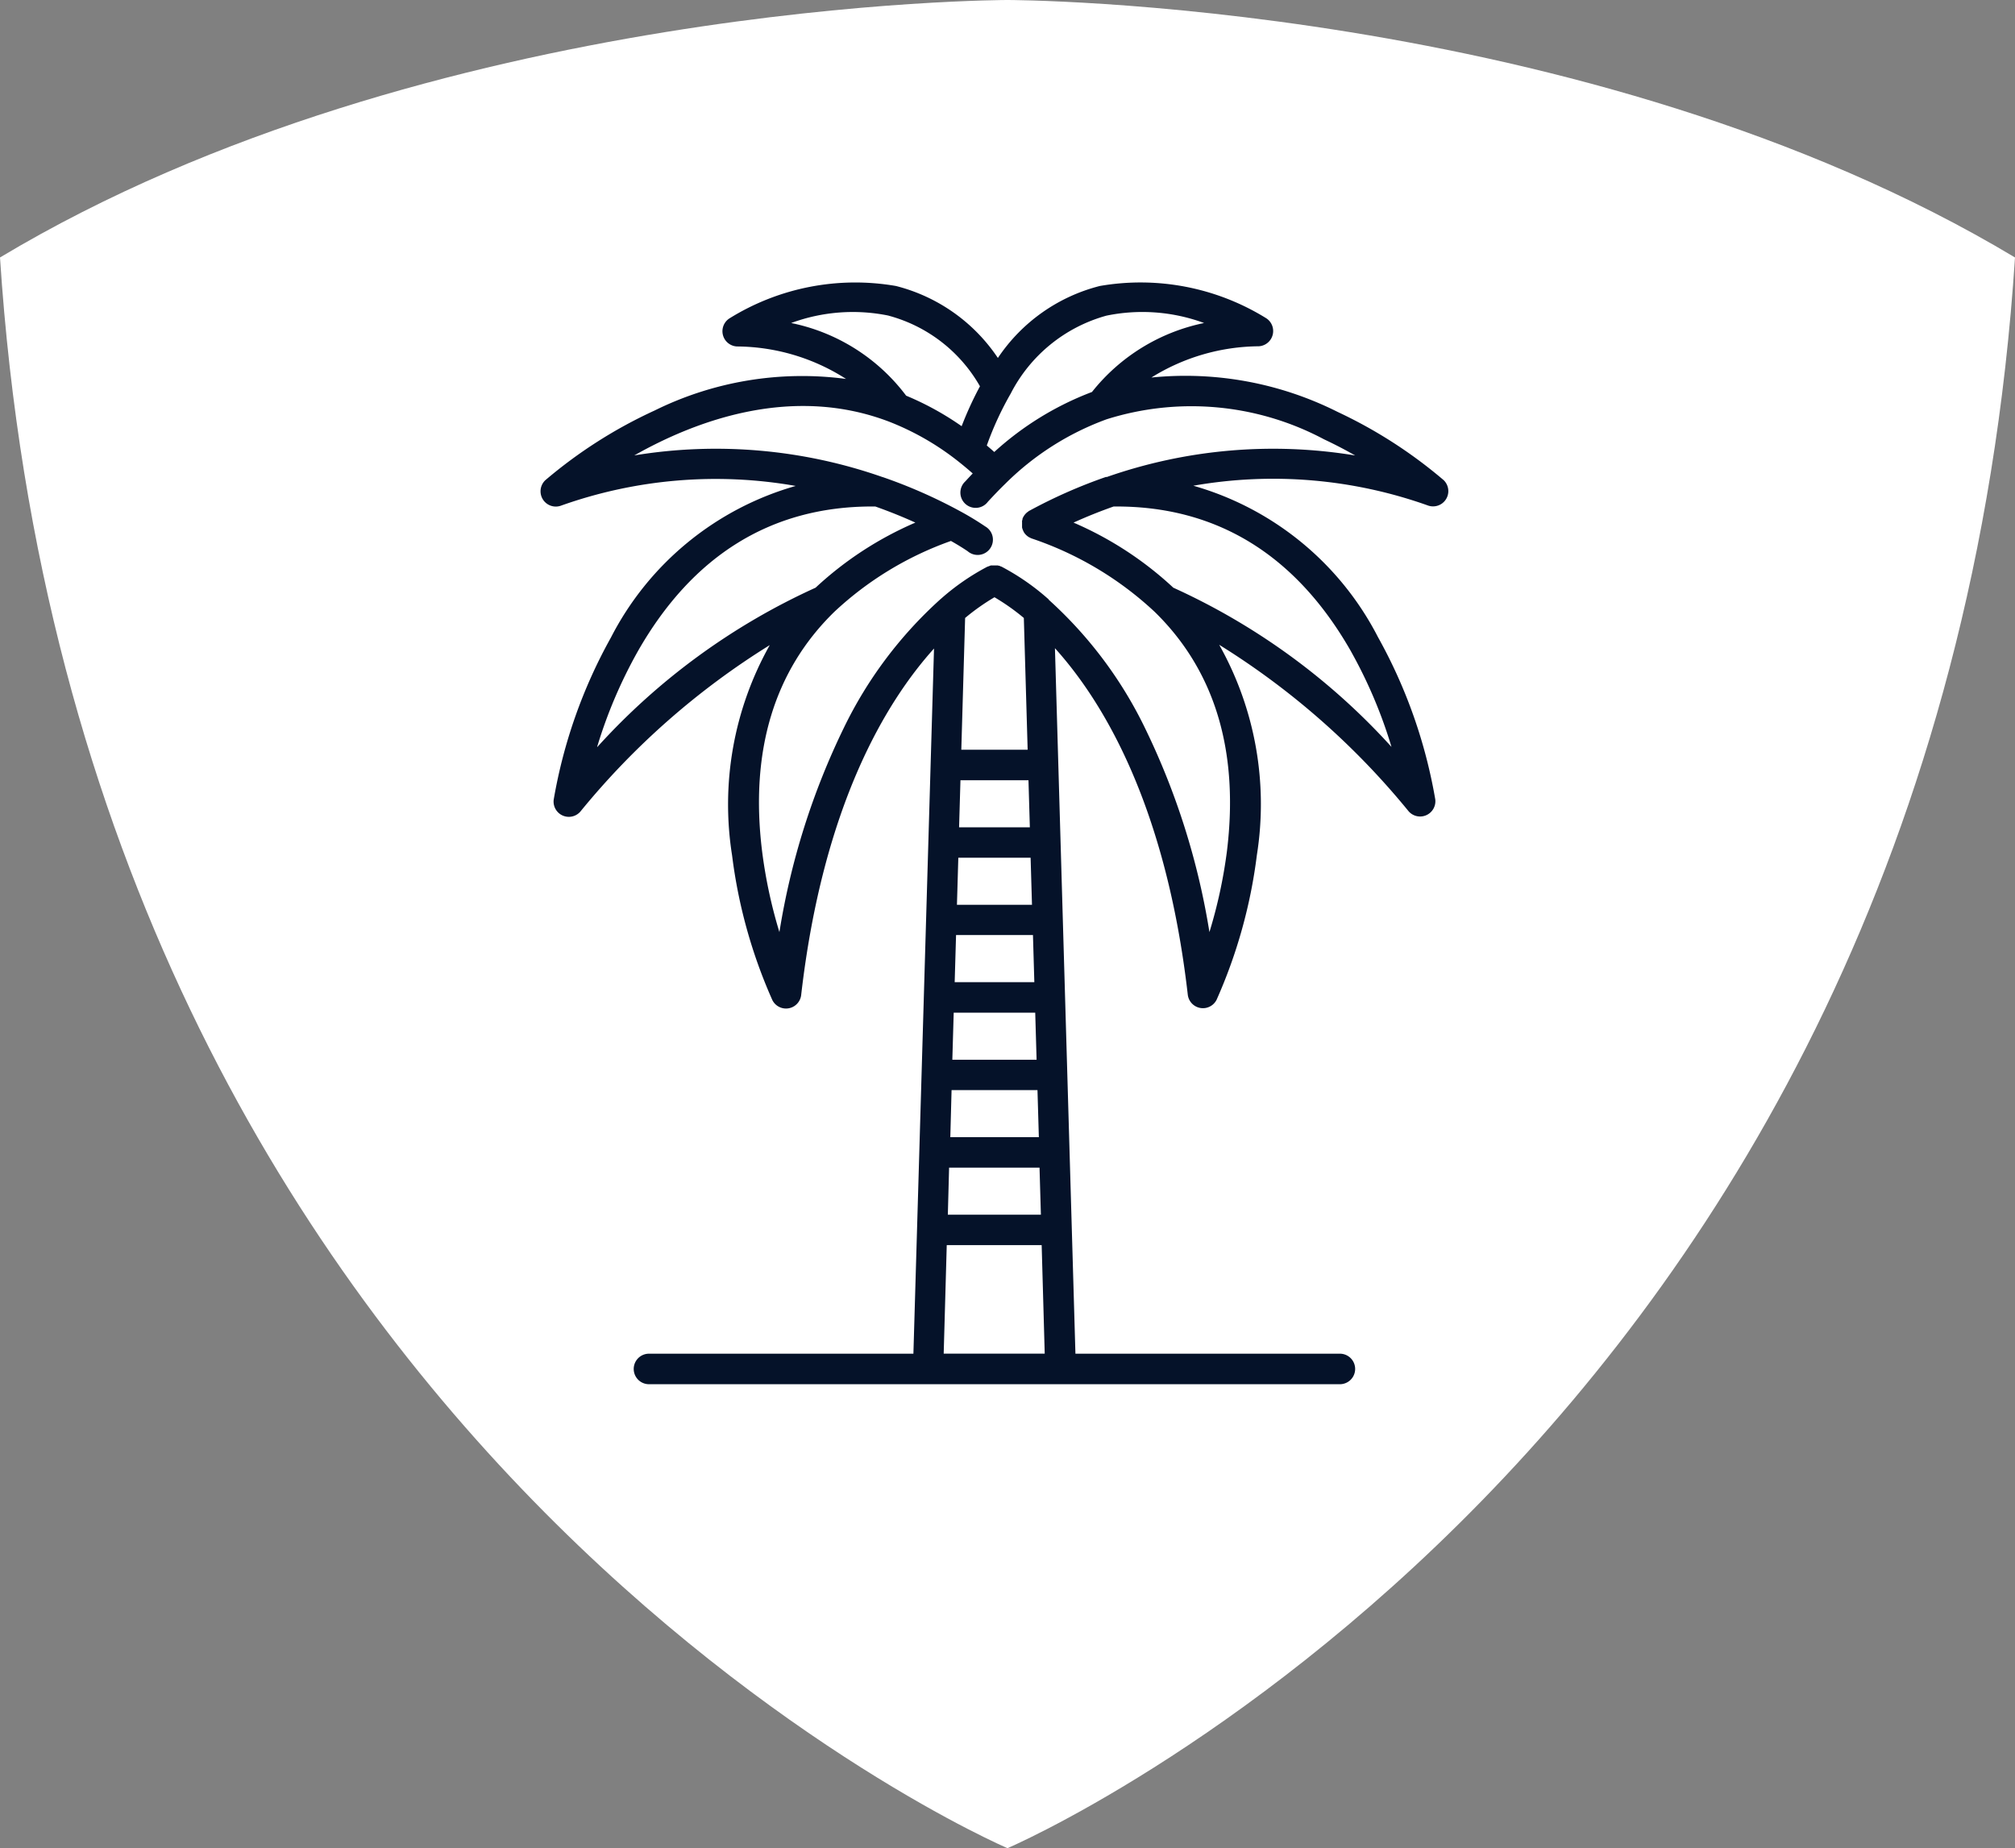 <svg id="Group_314" data-name="Group 314" xmlns="http://www.w3.org/2000/svg" xmlns:xlink="http://www.w3.org/1999/xlink" width="66" height="60.541" viewBox="0 0 66 60.541">
  <rect x="0" y="0" width="66" height="60.541" fill="#808080" stroke="none"/>
  <defs>
    <clipPath id="clip-path">
      <rect id="Rectangle_25" data-name="Rectangle 25" width="66" height="60.541" fill="none"/>
    </clipPath>
  </defs>
  <g id="Group_315" data-name="Group 315" clip-path="url(#clip-path)">
    <path id="Path_325" data-name="Path 325" d="M33,0S51.938,0,66,8.434c-2.546,39.1-33,52.107-33,52.107S2.546,47.534,0,8.434C14.062,0,33,0,33,0" transform="translate(0 0)" fill="#fff"/>
    <path id="Path_326" data-name="Path 326" d="M86.593,36.19a15.427,15.427,0,0,0-3.467-2.23,11.1,11.1,0,0,0-6.1-1.126,6.739,6.739,0,0,1,3.517-1.024.5.5,0,0,0,.248-.916,7.812,7.812,0,0,0-5.454-1.059,5.705,5.705,0,0,0-3.339,2.358,5.705,5.705,0,0,0-3.339-2.358A7.812,7.812,0,0,0,63.2,30.9a.5.5,0,0,0,.248.916,6.693,6.693,0,0,1,3.577,1.064,10.9,10.9,0,0,0-6.27,1.034,15.467,15.467,0,0,0-3.579,2.282.5.5,0,0,0,.5.839,15.114,15.114,0,0,1,7.7-.65,9.827,9.827,0,0,0-6.052,4.965,16.7,16.7,0,0,0-1.875,5.312.5.5,0,0,0,.872.392,25.028,25.028,0,0,1,6.205-5.455,10.658,10.658,0,0,0-1.234,6.888,16.735,16.735,0,0,0,1.319,4.74.5.5,0,0,0,.943-.158c.712-6.2,2.772-9.605,4.352-11.358L69.231,64.81H60.57a.5.5,0,0,0,0,1H83.2a.5.5,0,0,0,0-1H74.538L73.867,41.7c1.58,1.752,3.64,5.155,4.352,11.358a.5.5,0,0,0,.943.158,16.735,16.735,0,0,0,1.319-4.74,10.658,10.658,0,0,0-1.234-6.888,25.029,25.029,0,0,1,6.205,5.455.5.5,0,0,0,.872-.392,16.708,16.708,0,0,0-1.875-5.312A9.827,9.827,0,0,0,78.4,36.378a15.112,15.112,0,0,1,7.694.651.5.5,0,0,0,.5-.839M75.558,30.806a5.837,5.837,0,0,1,3.194.242,6.308,6.308,0,0,0-3.672,2.259,9.994,9.994,0,0,0-3.2,1.966q-.122-.109-.245-.213a10.442,10.442,0,0,1,.783-1.7,5.025,5.025,0,0,1,3.135-2.553m-7.136,0a4.906,4.906,0,0,1,2.994,2.314,11.453,11.453,0,0,0-.6,1.307,9.609,9.609,0,0,0-1.818-1,6.275,6.275,0,0,0-3.766-2.38,5.837,5.837,0,0,1,3.191-.242m-9.547,14.13A15.5,15.5,0,0,1,60.2,41.81c1.795-3.154,4.378-4.752,7.682-4.752h.1c.493.174.934.356,1.313.528a11.417,11.417,0,0,0-3.268,2.132,21.784,21.784,0,0,0-7.146,5.215m13.009-4.9a7.089,7.089,0,0,1,.958.677l.125,4.316H70.8l.125-4.316a7.088,7.088,0,0,1,.958-.677m-1.3,12.606.045-1.542h2.519l.045,1.542Zm2.638,1,.045,1.542H70.506l.045-1.542Zm-2.564-3.533.045-1.542H73.07l.045,1.542Zm-.176,6.07h2.814l.045,1.542h-2.9Zm2.564-8.608H70.727l.045-1.542H73ZM70.4,58.715h2.962l.045,1.542H70.359Zm-.177,6.094.1-3.556h3.109l.1,3.556Zm13.343-23a15.511,15.511,0,0,1,1.324,3.124,21.789,21.789,0,0,0-7.146-5.215,11.411,11.411,0,0,0-3.268-2.132c.379-.172.82-.354,1.312-.527,3.347-.032,5.967,1.566,7.779,4.75M75.55,36.088l-.005,0h0A16.709,16.709,0,0,0,73.026,37.2l-.007,0L73,37.218l-.018.012-.021.016-.018.014-.018.017-.017.017-.016.018-.016.019-.014.02-.014.02-.012.02-.012.023-.009.02-.011.025,0,.008,0,.013-.008.025c0,.008,0,.016-.006.024s0,.015,0,.023,0,.017,0,.026,0,.015,0,.022,0,.018,0,.026,0,.015,0,.022,0,.017,0,.025,0,.016,0,.024,0,.016,0,.024,0,.016,0,.025l.006.023.007.024.008.023.009.022.012.025.006.012,0,.006a.611.611,0,0,0,.033.052l.005.006a.465.465,0,0,0,.034.04l.012.013.037.032.009.007a.483.483,0,0,0,.049.033l.014.007.04.02.018.008.014.006a11.06,11.06,0,0,1,4.026,2.4c1.972,1.921,2.771,4.557,2.373,7.832A15.93,15.93,0,0,1,78.927,51a23.873,23.873,0,0,0-2.112-6.687,13.714,13.714,0,0,0-3.139-4.189l-.009-.008L73.66,40.1a7.7,7.7,0,0,0-1.552-1.076l-.01,0-.025-.011L72.051,39,72.028,39,72,38.99l-.022,0-.025,0-.024,0-.024,0h-.047l-.028,0-.019,0-.029,0-.019,0L71.74,39l-.02.007-.024.009-.023.01-.011,0a7.661,7.661,0,0,0-1.528,1.055.541.541,0,0,0-.047.041,13.716,13.716,0,0,0-3.133,4.184A23.872,23.872,0,0,0,64.842,51a15.9,15.9,0,0,1-.569-2.664c-.4-3.276.4-5.911,2.373-7.832a10.908,10.908,0,0,1,3.815-2.317c.353.2.547.337.549.338a.5.5,0,1,0,.573-.814,9.659,9.659,0,0,0-.84-.508,16.708,16.708,0,0,0-2.515-1.107h0l-.005,0a16.5,16.5,0,0,0-8.134-.711c2.041-1.156,5.215-2.335,8.411-1.08a8.8,8.8,0,0,1,2.251,1.316c.142.113.283.232.423.355q-.122.127-.241.258a.5.5,0,1,0,.738.668c.185-.2.375-.4.565-.584a9.143,9.143,0,0,1,3.322-2.116,9.242,9.242,0,0,1,7.123.656c.364.171.706.35,1.02.529a16.5,16.5,0,0,0-8.146.709" transform="translate(-39.313 -20.467)" fill="#051229"/>
  </g>
</svg>
